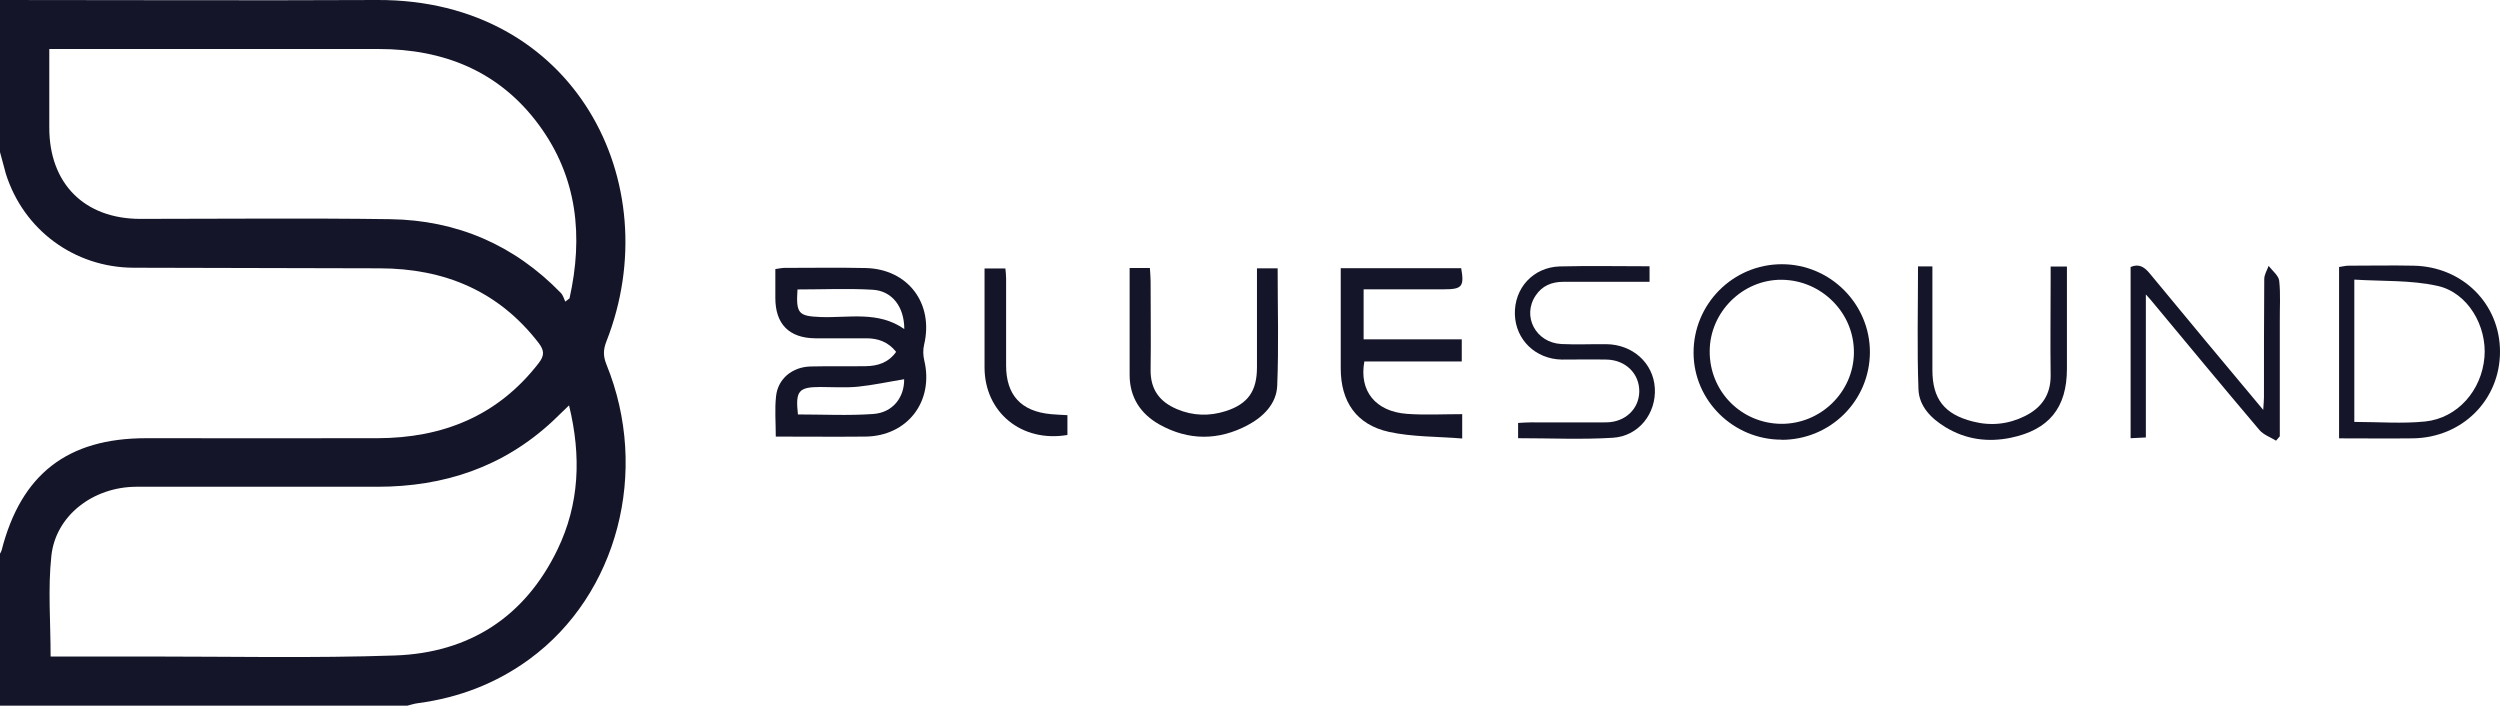 <svg xmlns="http://www.w3.org/2000/svg" id="Calque_2" viewBox="0 0 170.41 48.1"><defs><style>      .cls-1 {        fill: #15152a;      }    </style></defs><g id="Calque_1-2" data-name="Calque_1"><g><path class="cls-1" d="M0,0c8.57,0,17.15.04,25.72,0,13.45-.05,19.85,12.47,15.62,23.26-.23.58-.23,1.02,0,1.59,2.96,7.27.76,15.68-5.25,20.08-2.27,1.66-4.81,2.63-7.59,3-.25.03-.49.11-.73.17H0C0,44.65,0,41.19,0,37.74c.04-.08.09-.15.11-.23,1.33-5.19,4.49-7.64,9.85-7.64,5.25,0,10.51.01,15.76,0,4.45-.01,8.21-1.51,11-5.12.41-.53.38-.87-.01-1.38-2.74-3.55-6.43-5.07-10.83-5.08-5.59-.02-11.19-.02-16.78-.04-4.04-.02-7.49-2.58-8.7-6.4C.26,11.35.14,10.86,0,10.37c0-3.46,0-6.91,0-10.37ZM38.78,27.64c-.42.41-.76.74-1.1,1.06-3.37,3.14-7.41,4.48-11.96,4.48-5.48,0-10.96-.01-16.43,0-2.94.01-5.5,1.96-5.79,4.72-.24,2.23-.05,4.5-.05,6.85.35,0,.68,0,1.01,0,1.87,0,3.74,0,5.62,0,5.62,0,11.24.12,16.85-.07,5.05-.18,8.85-2.62,11.07-7.22,1.5-3.1,1.63-6.37.79-9.82ZM3.36,3.35c0,1.86,0,3.61,0,5.36,0,3.81,2.4,6.21,6.21,6.21,5.68,0,11.36-.06,17.03.02,4.54.07,8.45,1.75,11.63,5.03.15.15.21.39.3.59.1-.07.2-.15.29-.22.94-4.22.55-8.25-2.09-11.83-2.69-3.65-6.47-5.17-10.94-5.17-6.13,0-12.26,0-18.4,0-1.3,0-2.6,0-4.03,0Z"></path><path class="cls-1" d="M61.08,23.98c-.54-.68-1.23-.92-2.03-.92-1.16,0-2.33,0-3.49,0-1.77-.02-2.71-.97-2.71-2.75,0-.65,0-1.29,0-1.97.24-.03.44-.08.63-.08,1.84,0,3.69-.03,5.53.01,2.89.07,4.65,2.42,3.98,5.23-.08.33-.07.72.01,1.06.67,2.8-1.14,5.17-4.02,5.2-2.01.02-4.02,0-6.1,0,0-.97-.08-1.88.02-2.76.13-1.19,1.11-1.99,2.36-2.02,1.25-.03,2.5,0,3.74-.02.82-.01,1.55-.23,2.08-.97ZM54.39,28.25c1.73,0,3.43.09,5.12-.03,1.37-.09,2.14-1.16,2.12-2.37-1.04.17-2.09.4-3.16.51-.84.08-1.7.02-2.55.02-1.48,0-1.71.26-1.53,1.87ZM54.36,19.73c-.11,1.66.08,1.82,1.58,1.88,1.92.07,3.92-.43,5.7.82,0-1.51-.82-2.6-2.15-2.68-1.69-.1-3.39-.02-5.13-.02Z"></path><path class="cls-1" d="M91.38,18.28h8.22c.22,1.24.06,1.44-1.14,1.44-1.81,0-3.63,0-5.51,0v3.41h6.69v1.51h-6.64c-.37,2.01.76,3.41,2.9,3.57,1.23.09,2.48.02,3.77.02v1.66c-1.7-.14-3.39-.1-4.99-.45-2.22-.49-3.29-2.06-3.29-4.33,0-2.23,0-4.47,0-6.81Z"></path><path class="cls-1" d="M159.44,29.89v-11.69c.23-.03.44-.09.65-.09,1.47,0,2.95-.03,4.42,0,3.35.06,5.9,2.6,5.9,5.86,0,3.3-2.58,5.87-5.95,5.91-1.64.02-3.28,0-5.02,0ZM160.49,28.76c1.67,0,3.26.13,4.82-.03,2.21-.23,3.85-2.12,4.04-4.38.18-2.11-1.12-4.4-3.19-4.86-1.83-.41-3.78-.31-5.68-.43v9.7Z"></path><path class="cls-1" d="M76.97,18.27h1.41c.02.31.05.61.05.9,0,2.01.03,4.02,0,6.03-.02,1.34.61,2.19,1.8,2.69,1.09.46,2.21.49,3.33.13,1.52-.49,2.12-1.38,2.12-2.98,0-2.23,0-4.46,0-6.75h1.41c0,2.7.08,5.36-.03,8.01-.05,1.22-.94,2.11-2.01,2.68-2,1.06-4.03,1.06-6.01-.04-1.3-.73-2.04-1.86-2.04-3.39,0-2.4,0-4.8,0-7.28Z"></path><path class="cls-1" d="M155.15,30.04c-.39-.24-.86-.4-1.14-.73-2.49-2.94-4.95-5.91-7.41-8.87-.07-.08-.14-.16-.33-.37v9.75c-.37.02-.67.03-1.04.05v-11.67c.57-.25.95,0,1.33.47,2.52,3.06,5.06,6.1,7.71,9.27.02-.38.05-.62.05-.85,0-2.69,0-5.38.02-8.07,0-.3.19-.6.3-.9.25.34.68.66.72,1.02.1.92.03,1.86.04,2.8,0,2.6,0,5.2,0,7.8-.08.09-.16.19-.24.28Z"></path><path class="cls-1" d="M121.44,29.97c-3.28,0-5.98-2.65-6-5.9-.02-3.34,2.68-6.06,6.02-6.06,3.3,0,6.01,2.71,6,6-.01,3.31-2.69,5.97-6.02,5.97ZM116.54,23.93c-.02,2.74,2.14,4.93,4.87,4.96,2.68.02,4.91-2.14,4.96-4.8.05-2.73-2.18-5-4.93-5.02-2.65-.02-4.89,2.2-4.9,4.86Z"></path><path class="cls-1" d="M103.48,29.85v-1.02c.32-.02.62-.04.92-.04,1.7,0,3.4.01,5.11,0,1.28-.02,2.21-.92,2.23-2.09.02-1.22-.92-2.16-2.22-2.19-1.02-.02-2.04,0-3.06,0-1.79-.03-3.15-1.35-3.2-3.08-.05-1.79,1.25-3.22,3.07-3.27,2.01-.05,4.02-.01,6.11-.01v1.06c-1.97,0-3.92,0-5.87,0-.8,0-1.45.27-1.89.93-.95,1.41,0,3.22,1.75,3.31,1.02.05,2.04,0,3.06.01,1.8.02,3.2,1.28,3.31,2.98.11,1.73-1.09,3.29-2.86,3.4-2.12.13-4.24.03-6.45.03Z"></path><path class="cls-1" d="M130.71,18.16h1.01c0,.71,0,1.38,0,2.05,0,1.67,0,3.34,0,5.01,0,1.98.82,3.02,2.75,3.51,1.24.32,2.43.19,3.56-.37,1.13-.56,1.76-1.45,1.75-2.77-.03-2.18,0-4.36,0-6.54,0-.28,0-.55,0-.88h1.11c0,.42,0,.8,0,1.19,0,1.93,0,3.85,0,5.78,0,2.65-1.22,4.16-3.83,4.7-1.56.32-3.05.12-4.43-.71-.99-.6-1.82-1.43-1.86-2.6-.1-2.76-.03-5.53-.03-8.37Z"></path><path class="cls-1" d="M72.76,28.3v1.35c-3.13.53-5.65-1.55-5.65-4.61,0-2.23,0-4.46,0-6.74h1.42c.02.19.05.43.05.67,0,1.98,0,3.96,0,5.94,0,2.02,1.02,3.13,3.05,3.32.36.03.72.05,1.13.07Z"></path></g></g></svg>